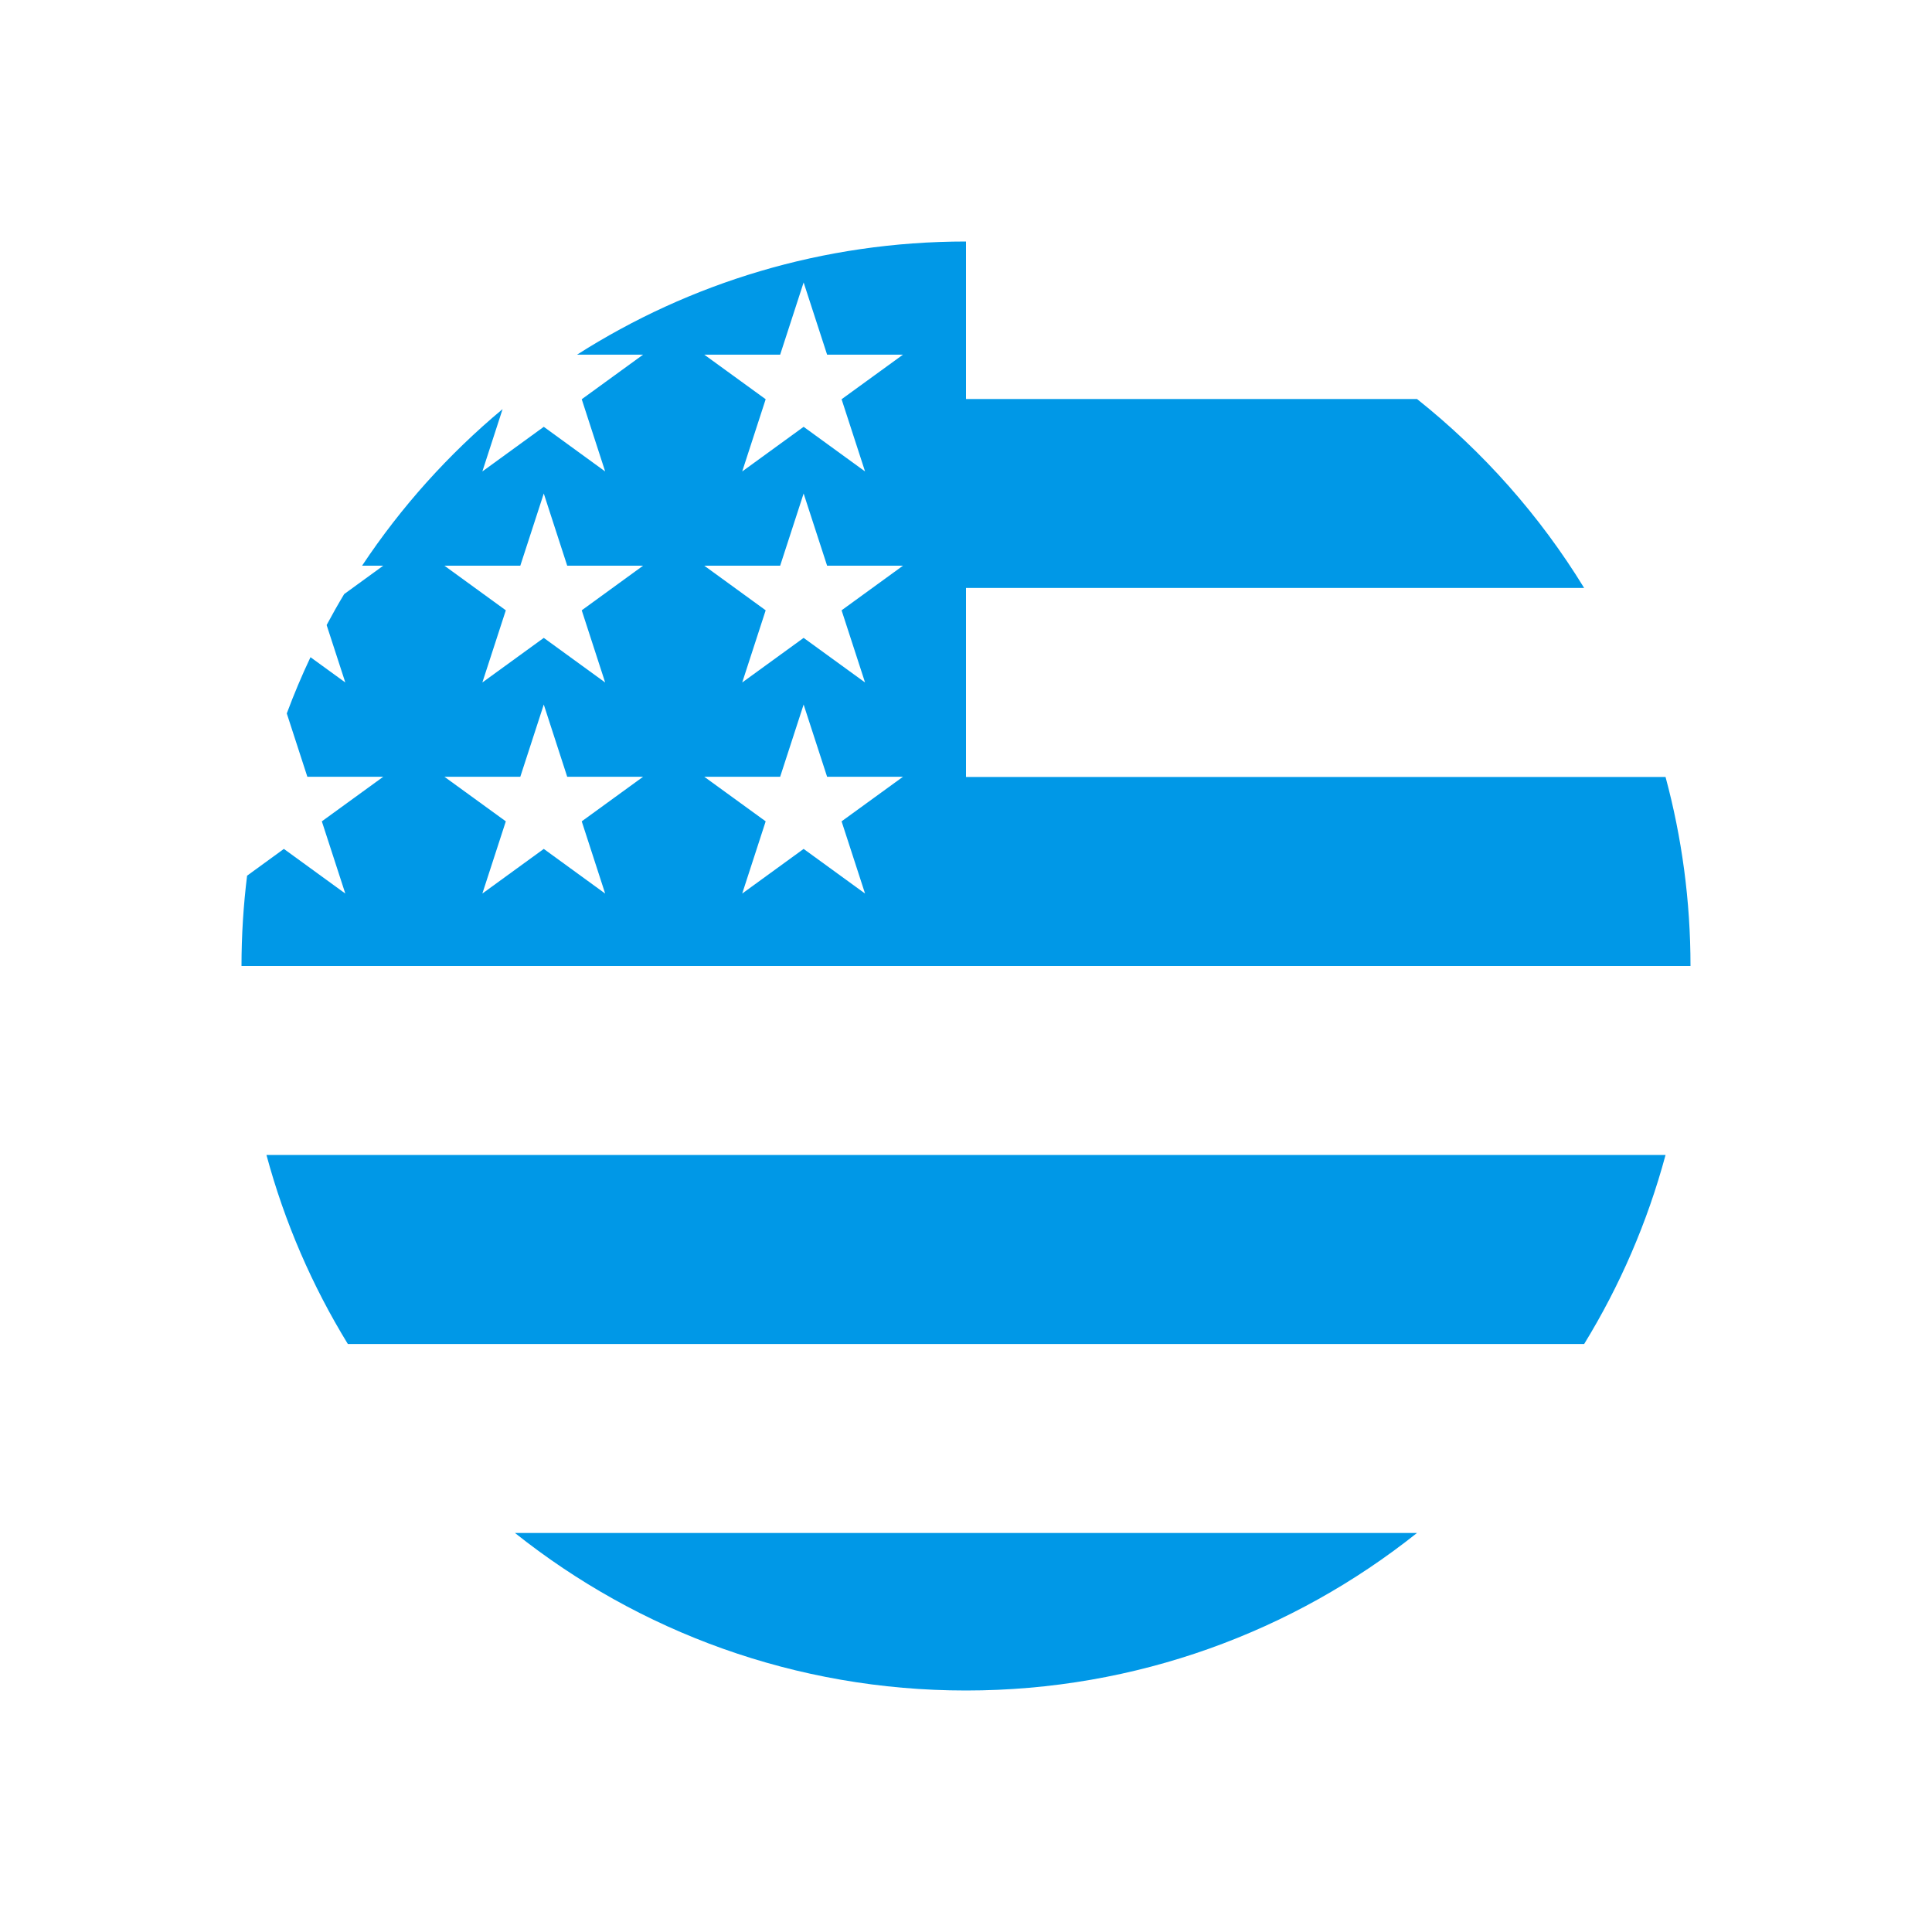 <?xml version="1.0" encoding="utf-8"?>
<svg width="48" height="48" viewBox="0 0 48 48" fill="none" xmlns="http://www.w3.org/2000/svg">
  <path d="M23.218 24H42C42 22.375 41.784 20.801 41.38 19.304H23.218V24Z" style="fill: rgb(0, 152, 231);"/>
  <path d="M23.218 14.608H39.358C38.257 12.81 36.848 11.221 35.205 9.913H23.218V14.608Z" style="fill: rgb(0, 152, 231);"/>
  <path d="M24 42C28.236 42 32.13 40.536 35.204 38.087H12.795C15.87 40.536 19.763 42 24 42Z" style="fill: rgb(0, 152, 231);"/>
  <path d="M8.642 33.391H39.358C40.243 31.948 40.929 30.37 41.38 28.695H6.62C7.071 30.37 7.757 31.948 8.642 33.391Z" style="fill: rgb(0, 152, 231);"/>
  <path d="M14.338 8.811H15.978L14.453 9.919L15.035 11.713L13.51 10.604L11.984 11.713L12.487 10.164C11.144 11.283 9.966 12.594 8.996 14.054H9.522L8.551 14.76C8.399 15.012 8.254 15.269 8.115 15.529L8.579 16.956L7.714 16.328C7.498 16.784 7.302 17.25 7.125 17.725L7.636 19.298H9.522L7.996 20.406L8.579 22.2L7.053 21.091L6.139 21.756C6.048 22.491 6 23.24 6 24H24C24 14.059 24 12.887 24 6C20.444 6 17.129 7.031 14.338 8.811ZM15.035 22.2L13.51 21.091L11.984 22.2L12.567 20.406L11.041 19.298H12.927L13.51 17.504L14.092 19.298H15.978L14.453 20.406L15.035 22.2ZM14.453 15.163L15.035 16.956L13.51 15.848L11.984 16.956L12.567 15.163L11.041 14.054H12.927L13.51 12.261L14.092 14.054H15.978L14.453 15.163ZM21.492 22.2L19.966 21.091L18.44 22.2L19.023 20.406L17.497 19.298H19.383L19.966 17.504L20.549 19.298H22.435L20.909 20.406L21.492 22.2ZM20.909 15.163L21.492 16.956L19.966 15.848L18.44 16.956L19.023 15.163L17.497 14.054H19.383L19.966 12.261L20.549 14.054H22.435L20.909 15.163ZM20.909 9.919L21.492 11.713L19.966 10.604L18.44 11.713L19.023 9.919L17.497 8.811H19.383L19.966 7.017L20.549 8.811H22.435L20.909 9.919Z" style="fill: rgb(0, 152, 231);"/>
</svg>